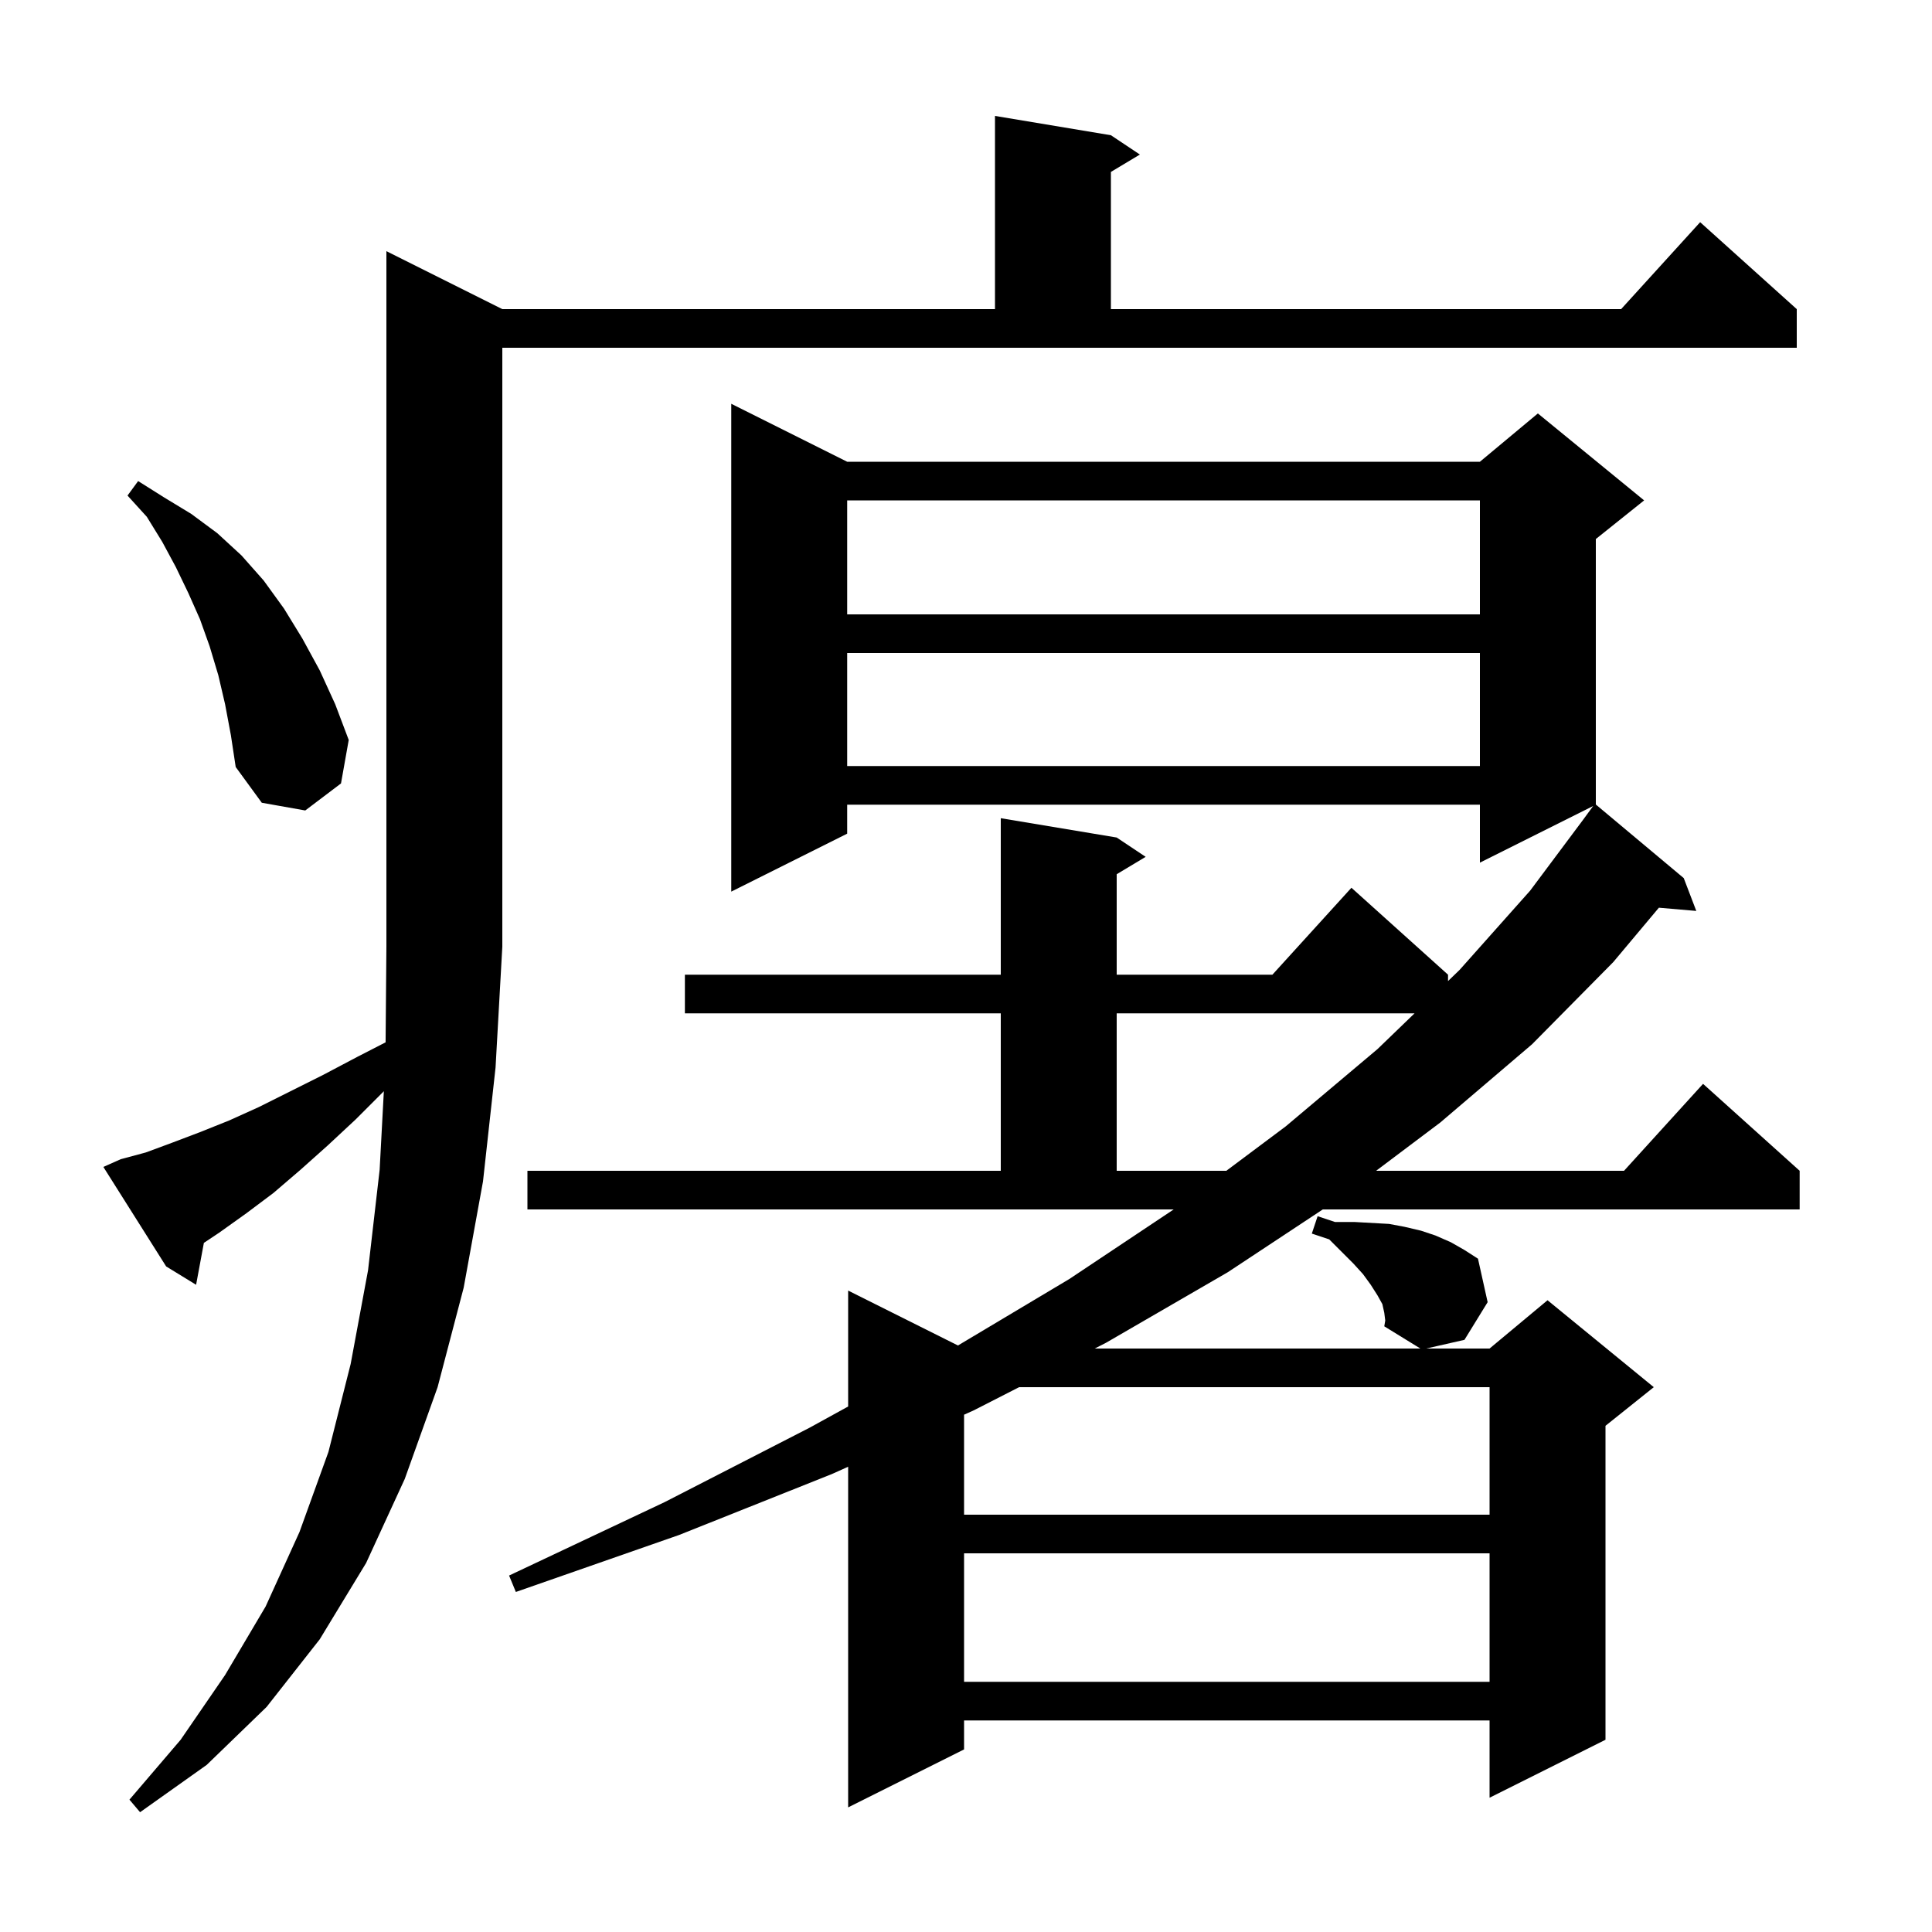 <svg xmlns="http://www.w3.org/2000/svg" xmlns:xlink="http://www.w3.org/1999/xlink" version="1.1" baseProfile="full" viewBox="0 0 200 200" width="200" height="200"><g fill="currentColor"><path d="M 12.5 120.0 L 15.1 119.3 L 17.8 118.3 L 20.7 117.2 L 23.7 116.0 L 26.8 114.6 L 33.4 111.3 L 37.0 109.4 L 39.917 107.902 L 40.0 98.0 L 40.0 26.0 L 52.0 32.0 L 103.0 32.0 L 103.0 12.0 L 115.0 14.0 L 118.0 16.0 L 115.0 17.8 L 115.0 32.0 L 167.818 32.0 L 176.0 23.0 L 186.0 32.0 L 186.0 36.0 L 52.0 36.0 L 52.0 98.0 L 51.3 110.5 L 50.0 122.3 L 48.0 133.3 L 45.3 143.6 L 41.9 153.1 L 37.9 161.8 L 33.1 169.7 L 27.6 176.7 L 21.4 182.7 L 14.5 187.6 L 13.4 186.3 L 18.7 180.1 L 23.3 173.4 L 27.5 166.3 L 31.0 158.6 L 34.0 150.3 L 36.3 141.2 L 38.1 131.5 L 39.3 121.1 L 39.736 112.959 L 39.7 113.0 L 36.8 115.9 L 33.9 118.6 L 31.1 121.1 L 28.3 123.5 L 25.5 125.6 L 22.7 127.6 L 21.105 128.663 L 20.3 133.0 L 17.2 131.1 L 10.7 120.8 Z M 143.3 135.9 L 143.1 135.0 L 142.6 134.1 L 141.9 133.0 L 141.1 131.9 L 140.1 130.8 L 137.6 128.3 L 135.8 127.7 L 136.4 125.9 L 138.2 126.5 L 140.2 126.5 L 143.8 126.7 L 145.4 127.0 L 147.1 127.4 L 148.6 127.9 L 150.2 128.6 L 151.6 129.4 L 153.0 130.3 L 154.0 134.8 L 151.6 138.7 L 147.64 139.6 L 154.2 139.6 L 160.2 134.6 L 171.2 143.6 L 166.2 147.6 L 166.2 180.1 L 154.2 186.1 L 154.2 178.1 L 99.8 178.1 L 99.8 181.1 L 87.8 187.1 L 87.8 151.837 L 86.1 152.6 L 70.3 158.9 L 53.4 164.8 L 52.7 163.1 L 68.8 155.5 L 83.8 147.8 L 87.8 145.6 L 87.8 133.6 L 99.167 139.284 L 110.7 132.4 L 121.5 125.2 L 54.6 125.2 L 54.6 121.2 L 103.6 121.2 L 103.6 104.9 L 70.9 104.9 L 70.9 100.9 L 103.6 100.9 L 103.6 84.7 L 115.6 86.7 L 118.6 88.7 L 115.6 90.5 L 115.6 100.9 L 131.718 100.9 L 139.9 91.9 L 149.9 100.9 L 149.9 101.558 L 151.1 100.4 L 158.4 92.2 L 164.002 84.701 L 164.0 84.7 L 164.926 83.437 L 153.2 89.3 L 153.2 83.3 L 87.7 83.3 L 87.7 86.3 L 75.7 92.3 L 75.7 41.8 L 87.7 47.8 L 153.2 47.8 L 159.2 42.8 L 170.2 51.8 L 165.2 55.8 L 165.2 83.284 L 174.3 90.9 L 175.6 94.3 L 171.727 93.966 L 167.0 99.6 L 158.6 108.1 L 149.1 116.2 L 142.454 121.2 L 168.118 121.2 L 176.3 112.2 L 186.3 121.2 L 186.3 125.2 L 136.936 125.2 L 127.1 131.7 L 114.5 139.0 L 113.326 139.6 L 147.037 139.6 L 143.3 137.3 L 143.4 136.7 Z M 99.8 160.8 L 99.8 174.1 L 154.2 174.1 L 154.2 160.8 Z M 105.497 143.6 L 100.8 146.0 L 99.8 146.449 L 99.8 156.8 L 154.2 156.8 L 154.2 143.6 Z M 115.6 104.9 L 115.6 121.2 L 126.948 121.2 L 133.1 116.6 L 142.6 108.6 L 146.435 104.9 Z M 23.3 72.9 L 22.6 69.9 L 21.7 66.9 L 20.7 64.1 L 19.5 61.4 L 18.2 58.7 L 16.8 56.1 L 15.2 53.5 L 13.2 51.3 L 14.3 49.8 L 17.0 51.5 L 19.8 53.2 L 22.5 55.2 L 25.0 57.5 L 27.3 60.1 L 29.4 63.0 L 31.3 66.1 L 33.1 69.4 L 34.7 72.9 L 36.1 76.6 L 35.3 81.1 L 31.6 83.9 L 27.1 83.1 L 24.4 79.4 L 23.9 76.1 Z M 87.7 67.6 L 87.7 79.3 L 153.2 79.3 L 153.2 67.6 Z M 87.7 51.8 L 87.7 63.6 L 153.2 63.6 L 153.2 51.8 Z "/></g></svg>